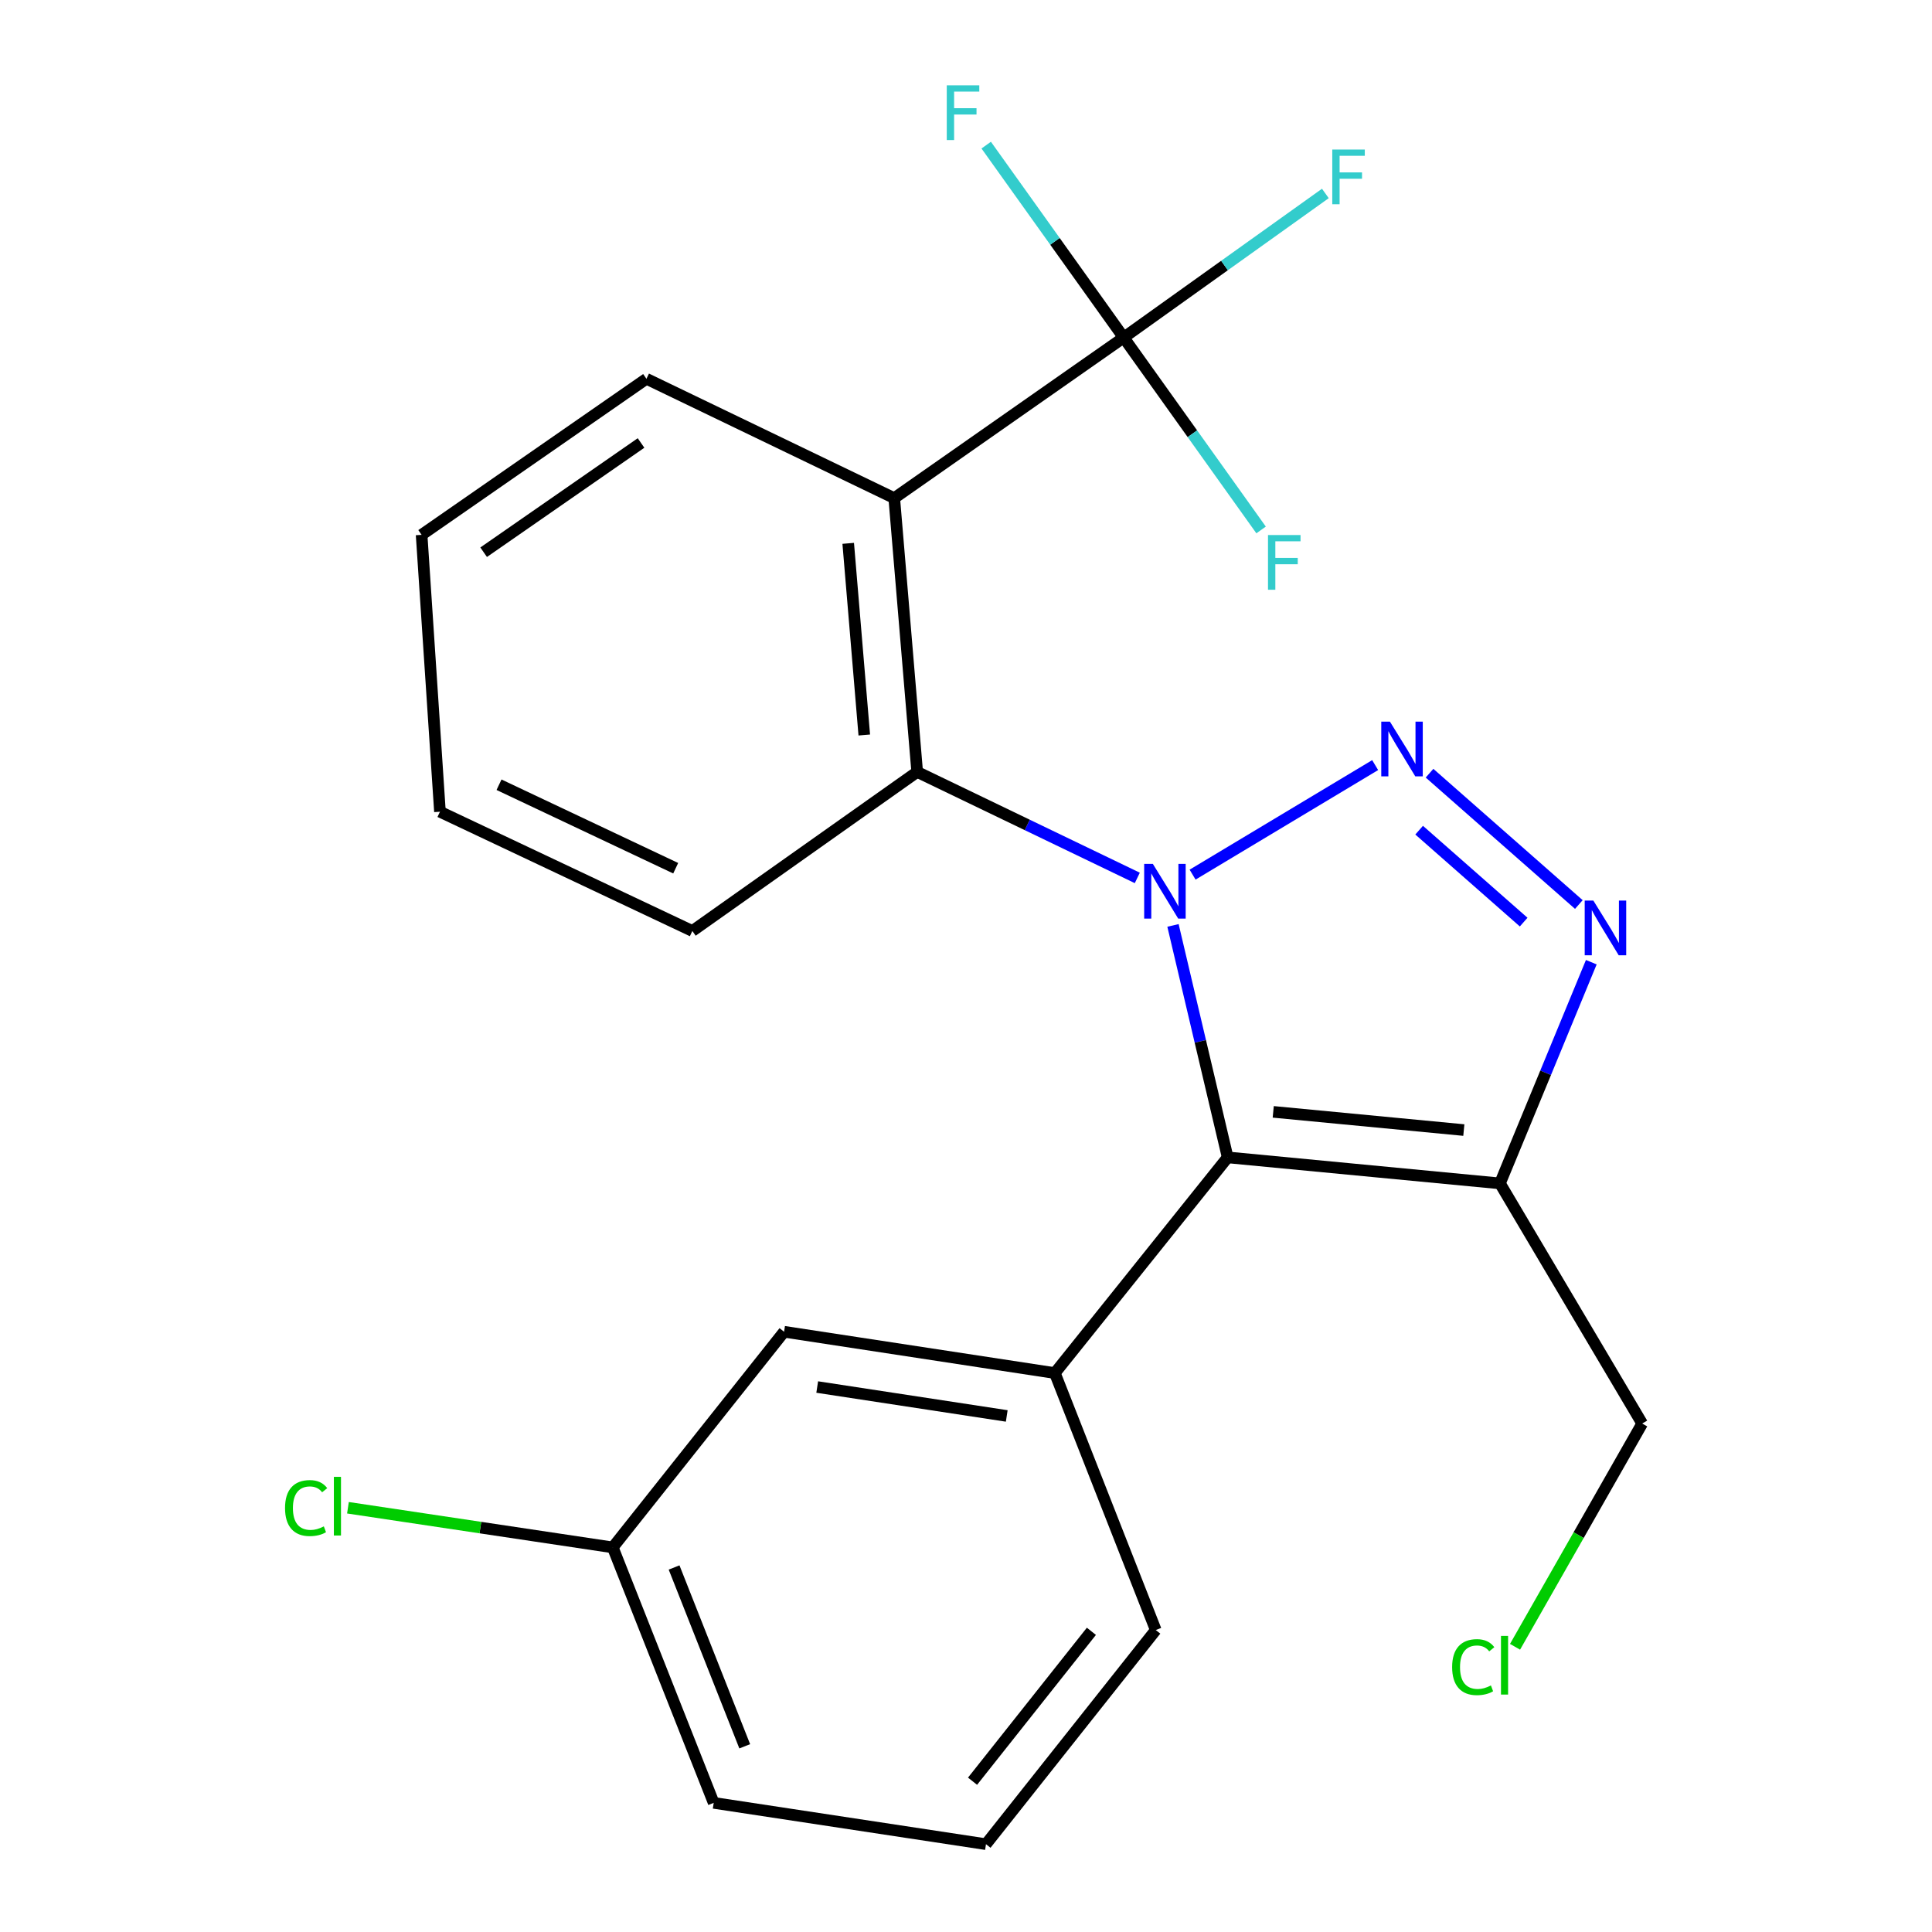 <?xml version='1.0' encoding='iso-8859-1'?>
<svg version='1.1' baseProfile='full'
              xmlns='http://www.w3.org/2000/svg'
                      xmlns:rdkit='http://www.rdkit.org/xml'
                      xmlns:xlink='http://www.w3.org/1999/xlink'
                  xml:space='preserve'
width='1000px' height='1000px' viewBox='0 0 1000 1000'>
<!-- END OF HEADER -->
<rect style='opacity:1.0;fill:#FFFFFF;stroke:none' width='1000' height='1000' x='0' y='0'> </rect>
<path class='bond-0' d='M 617.281,452.705 L 711.78,396.012' style='fill:none;fill-rule:evenodd;stroke:#0000FF;stroke-width:6px;stroke-linecap:butt;stroke-linejoin:miter;stroke-opacity:1' />
<path class='bond-1' d='M 607.136,478.993 L 621.289,539.025' style='fill:none;fill-rule:evenodd;stroke:#0000FF;stroke-width:6px;stroke-linecap:butt;stroke-linejoin:miter;stroke-opacity:1' />
<path class='bond-1' d='M 621.289,539.025 L 635.441,599.058' style='fill:none;fill-rule:evenodd;stroke:#000000;stroke-width:6px;stroke-linecap:butt;stroke-linejoin:miter;stroke-opacity:1' />
<path class='bond-5' d='M 588.665,454.41 L 531.701,426.98' style='fill:none;fill-rule:evenodd;stroke:#0000FF;stroke-width:6px;stroke-linecap:butt;stroke-linejoin:miter;stroke-opacity:1' />
<path class='bond-5' d='M 531.701,426.98 L 474.736,399.55' style='fill:none;fill-rule:evenodd;stroke:#000000;stroke-width:6px;stroke-linecap:butt;stroke-linejoin:miter;stroke-opacity:1' />
<path class='bond-2' d='M 739.926,400.204 L 817.208,468.182' style='fill:none;fill-rule:evenodd;stroke:#0000FF;stroke-width:6px;stroke-linecap:butt;stroke-linejoin:miter;stroke-opacity:1' />
<path class='bond-2' d='M 734.547,429.695 L 788.644,477.28' style='fill:none;fill-rule:evenodd;stroke:#0000FF;stroke-width:6px;stroke-linecap:butt;stroke-linejoin:miter;stroke-opacity:1' />
<path class='bond-3' d='M 635.441,599.058 L 776.374,612.52' style='fill:none;fill-rule:evenodd;stroke:#000000;stroke-width:6px;stroke-linecap:butt;stroke-linejoin:miter;stroke-opacity:1' />
<path class='bond-3' d='M 659.025,575.497 L 757.678,584.921' style='fill:none;fill-rule:evenodd;stroke:#000000;stroke-width:6px;stroke-linecap:butt;stroke-linejoin:miter;stroke-opacity:1' />
<path class='bond-7' d='M 635.441,599.058 L 545.988,710.697' style='fill:none;fill-rule:evenodd;stroke:#000000;stroke-width:6px;stroke-linecap:butt;stroke-linejoin:miter;stroke-opacity:1' />
<path class='bond-23' d='M 823.655,498.032 L 800.015,555.276' style='fill:none;fill-rule:evenodd;stroke:#0000FF;stroke-width:6px;stroke-linecap:butt;stroke-linejoin:miter;stroke-opacity:1' />
<path class='bond-23' d='M 800.015,555.276 L 776.374,612.52' style='fill:none;fill-rule:evenodd;stroke:#000000;stroke-width:6px;stroke-linecap:butt;stroke-linejoin:miter;stroke-opacity:1' />
<path class='bond-12' d='M 776.374,612.52 L 849.996,736.822' style='fill:none;fill-rule:evenodd;stroke:#000000;stroke-width:6px;stroke-linecap:butt;stroke-linejoin:miter;stroke-opacity:1' />
<path class='bond-4' d='M 462.858,257.832 L 474.736,399.55' style='fill:none;fill-rule:evenodd;stroke:#000000;stroke-width:6px;stroke-linecap:butt;stroke-linejoin:miter;stroke-opacity:1' />
<path class='bond-4' d='M 439.033,281.236 L 447.347,380.439' style='fill:none;fill-rule:evenodd;stroke:#000000;stroke-width:6px;stroke-linecap:butt;stroke-linejoin:miter;stroke-opacity:1' />
<path class='bond-6' d='M 462.858,257.832 L 581.621,174.717' style='fill:none;fill-rule:evenodd;stroke:#000000;stroke-width:6px;stroke-linecap:butt;stroke-linejoin:miter;stroke-opacity:1' />
<path class='bond-14' d='M 462.858,257.832 L 334.603,196.06' style='fill:none;fill-rule:evenodd;stroke:#000000;stroke-width:6px;stroke-linecap:butt;stroke-linejoin:miter;stroke-opacity:1' />
<path class='bond-17' d='M 474.736,399.55 L 358.358,481.88' style='fill:none;fill-rule:evenodd;stroke:#000000;stroke-width:6px;stroke-linecap:butt;stroke-linejoin:miter;stroke-opacity:1' />
<path class='bond-9' d='M 581.621,174.717 L 633.812,137.424' style='fill:none;fill-rule:evenodd;stroke:#000000;stroke-width:6px;stroke-linecap:butt;stroke-linejoin:miter;stroke-opacity:1' />
<path class='bond-9' d='M 633.812,137.424 L 686.003,100.131' style='fill:none;fill-rule:evenodd;stroke:#33CCCC;stroke-width:6px;stroke-linecap:butt;stroke-linejoin:miter;stroke-opacity:1' />
<path class='bond-10' d='M 581.621,174.717 L 617.181,224.508' style='fill:none;fill-rule:evenodd;stroke:#000000;stroke-width:6px;stroke-linecap:butt;stroke-linejoin:miter;stroke-opacity:1' />
<path class='bond-10' d='M 617.181,224.508 L 652.74,274.3' style='fill:none;fill-rule:evenodd;stroke:#33CCCC;stroke-width:6px;stroke-linecap:butt;stroke-linejoin:miter;stroke-opacity:1' />
<path class='bond-11' d='M 581.621,174.717 L 546.04,124.916' style='fill:none;fill-rule:evenodd;stroke:#000000;stroke-width:6px;stroke-linecap:butt;stroke-linejoin:miter;stroke-opacity:1' />
<path class='bond-11' d='M 546.04,124.916 L 510.459,75.115' style='fill:none;fill-rule:evenodd;stroke:#33CCCC;stroke-width:6px;stroke-linecap:butt;stroke-linejoin:miter;stroke-opacity:1' />
<path class='bond-8' d='M 545.988,710.697 L 405.84,689.311' style='fill:none;fill-rule:evenodd;stroke:#000000;stroke-width:6px;stroke-linecap:butt;stroke-linejoin:miter;stroke-opacity:1' />
<path class='bond-8' d='M 521.089,732.892 L 422.986,717.922' style='fill:none;fill-rule:evenodd;stroke:#000000;stroke-width:6px;stroke-linecap:butt;stroke-linejoin:miter;stroke-opacity:1' />
<path class='bond-15' d='M 545.988,710.697 L 598.224,843.706' style='fill:none;fill-rule:evenodd;stroke:#000000;stroke-width:6px;stroke-linecap:butt;stroke-linejoin:miter;stroke-opacity:1' />
<path class='bond-13' d='M 405.84,689.311 L 317.171,800.935' style='fill:none;fill-rule:evenodd;stroke:#000000;stroke-width:6px;stroke-linecap:butt;stroke-linejoin:miter;stroke-opacity:1' />
<path class='bond-18' d='M 849.996,736.822 L 817.09,794.597' style='fill:none;fill-rule:evenodd;stroke:#000000;stroke-width:6px;stroke-linecap:butt;stroke-linejoin:miter;stroke-opacity:1' />
<path class='bond-18' d='M 817.09,794.597 L 784.183,852.373' style='fill:none;fill-rule:evenodd;stroke:#00CC00;stroke-width:6px;stroke-linecap:butt;stroke-linejoin:miter;stroke-opacity:1' />
<path class='bond-16' d='M 317.171,800.935 L 248.634,790.672' style='fill:none;fill-rule:evenodd;stroke:#000000;stroke-width:6px;stroke-linecap:butt;stroke-linejoin:miter;stroke-opacity:1' />
<path class='bond-16' d='M 248.634,790.672 L 180.097,780.408' style='fill:none;fill-rule:evenodd;stroke:#00CC00;stroke-width:6px;stroke-linecap:butt;stroke-linejoin:miter;stroke-opacity:1' />
<path class='bond-25' d='M 317.171,800.935 L 369.407,933.16' style='fill:none;fill-rule:evenodd;stroke:#000000;stroke-width:6px;stroke-linecap:butt;stroke-linejoin:miter;stroke-opacity:1' />
<path class='bond-25' d='M 348.906,811.327 L 385.472,903.885' style='fill:none;fill-rule:evenodd;stroke:#000000;stroke-width:6px;stroke-linecap:butt;stroke-linejoin:miter;stroke-opacity:1' />
<path class='bond-24' d='M 334.603,196.06 L 218.224,276.834' style='fill:none;fill-rule:evenodd;stroke:#000000;stroke-width:6px;stroke-linecap:butt;stroke-linejoin:miter;stroke-opacity:1' />
<path class='bond-24' d='M 331.798,229.286 L 250.333,285.828' style='fill:none;fill-rule:evenodd;stroke:#000000;stroke-width:6px;stroke-linecap:butt;stroke-linejoin:miter;stroke-opacity:1' />
<path class='bond-19' d='M 598.224,843.706 L 510.34,954.545' style='fill:none;fill-rule:evenodd;stroke:#000000;stroke-width:6px;stroke-linecap:butt;stroke-linejoin:miter;stroke-opacity:1' />
<path class='bond-19' d='M 564.906,844.367 L 503.387,921.954' style='fill:none;fill-rule:evenodd;stroke:#000000;stroke-width:6px;stroke-linecap:butt;stroke-linejoin:miter;stroke-opacity:1' />
<path class='bond-22' d='M 358.358,481.88 L 227.718,420.151' style='fill:none;fill-rule:evenodd;stroke:#000000;stroke-width:6px;stroke-linecap:butt;stroke-linejoin:miter;stroke-opacity:1' />
<path class='bond-22' d='M 349.74,449.387 L 258.292,406.176' style='fill:none;fill-rule:evenodd;stroke:#000000;stroke-width:6px;stroke-linecap:butt;stroke-linejoin:miter;stroke-opacity:1' />
<path class='bond-20' d='M 510.34,954.545 L 369.407,933.16' style='fill:none;fill-rule:evenodd;stroke:#000000;stroke-width:6px;stroke-linecap:butt;stroke-linejoin:miter;stroke-opacity:1' />
<path class='bond-21' d='M 218.224,276.834 L 227.718,420.151' style='fill:none;fill-rule:evenodd;stroke:#000000;stroke-width:6px;stroke-linecap:butt;stroke-linejoin:miter;stroke-opacity:1' />
<path  class='atom-0' d='M 596.703 447.134
L 605.983 462.134
Q 606.903 463.614, 608.383 466.294
Q 609.863 468.974, 609.943 469.134
L 609.943 447.134
L 613.703 447.134
L 613.703 475.454
L 609.823 475.454
L 599.863 459.054
Q 598.703 457.134, 597.463 454.934
Q 596.263 452.734, 595.903 452.054
L 595.903 475.454
L 592.223 475.454
L 592.223 447.134
L 596.703 447.134
' fill='#0000FF'/>
<path  class='atom-1' d='M 719.42 373.513
L 728.7 388.513
Q 729.62 389.993, 731.1 392.673
Q 732.58 395.353, 732.66 395.513
L 732.66 373.513
L 736.42 373.513
L 736.42 401.833
L 732.54 401.833
L 722.58 385.433
Q 721.42 383.513, 720.18 381.313
Q 718.98 379.113, 718.62 378.433
L 718.62 401.833
L 714.94 401.833
L 714.94 373.513
L 719.42 373.513
' fill='#0000FF'/>
<path  class='atom-3' d='M 824.72 466.136
L 834 481.136
Q 834.92 482.616, 836.4 485.296
Q 837.88 487.976, 837.96 488.136
L 837.96 466.136
L 841.72 466.136
L 841.72 494.456
L 837.84 494.456
L 827.88 478.056
Q 826.72 476.136, 825.48 473.936
Q 824.28 471.736, 823.92 471.056
L 823.92 494.456
L 820.24 494.456
L 820.24 466.136
L 824.72 466.136
' fill='#0000FF'/>
<path  class='atom-10' d='M 689.579 77.399
L 706.419 77.399
L 706.419 80.639
L 693.379 80.639
L 693.379 89.239
L 704.979 89.239
L 704.979 92.519
L 693.379 92.519
L 693.379 105.719
L 689.579 105.719
L 689.579 77.399
' fill='#33CCCC'/>
<path  class='atom-11' d='M 656.316 276.935
L 673.156 276.935
L 673.156 280.175
L 660.116 280.175
L 660.116 288.775
L 671.716 288.775
L 671.716 292.055
L 660.116 292.055
L 660.116 305.255
L 656.316 305.255
L 656.316 276.935
' fill='#33CCCC'/>
<path  class='atom-12' d='M 490.043 44.165
L 506.883 44.165
L 506.883 47.405
L 493.843 47.405
L 493.843 56.005
L 505.443 56.005
L 505.443 59.285
L 493.843 59.285
L 493.843 72.485
L 490.043 72.485
L 490.043 44.165
' fill='#33CCCC'/>
<path  class='atom-17' d='M 147.534 780.573
Q 147.534 773.533, 150.814 769.853
Q 154.134 766.133, 160.414 766.133
Q 166.254 766.133, 169.374 770.253
L 166.734 772.413
Q 164.454 769.413, 160.414 769.413
Q 156.134 769.413, 153.854 772.293
Q 151.614 775.133, 151.614 780.573
Q 151.614 786.173, 153.934 789.053
Q 156.294 791.933, 160.854 791.933
Q 163.974 791.933, 167.614 790.053
L 168.734 793.053
Q 167.254 794.013, 165.014 794.573
Q 162.774 795.133, 160.294 795.133
Q 154.134 795.133, 150.814 791.373
Q 147.534 787.613, 147.534 780.573
' fill='#00CC00'/>
<path  class='atom-17' d='M 172.814 764.413
L 176.494 764.413
L 176.494 794.773
L 172.814 794.773
L 172.814 764.413
' fill='#00CC00'/>
<path  class='atom-19' d='M 751.624 862.903
Q 751.624 855.863, 754.904 852.183
Q 758.224 848.463, 764.504 848.463
Q 770.344 848.463, 773.464 852.583
L 770.824 854.743
Q 768.544 851.743, 764.504 851.743
Q 760.224 851.743, 757.944 854.623
Q 755.704 857.463, 755.704 862.903
Q 755.704 868.503, 758.024 871.383
Q 760.384 874.263, 764.944 874.263
Q 768.064 874.263, 771.704 872.383
L 772.824 875.383
Q 771.344 876.343, 769.104 876.903
Q 766.864 877.463, 764.384 877.463
Q 758.224 877.463, 754.904 873.703
Q 751.624 869.943, 751.624 862.903
' fill='#00CC00'/>
<path  class='atom-19' d='M 776.904 846.743
L 780.584 846.743
L 780.584 877.103
L 776.904 877.103
L 776.904 846.743
' fill='#00CC00'/>
</svg>
